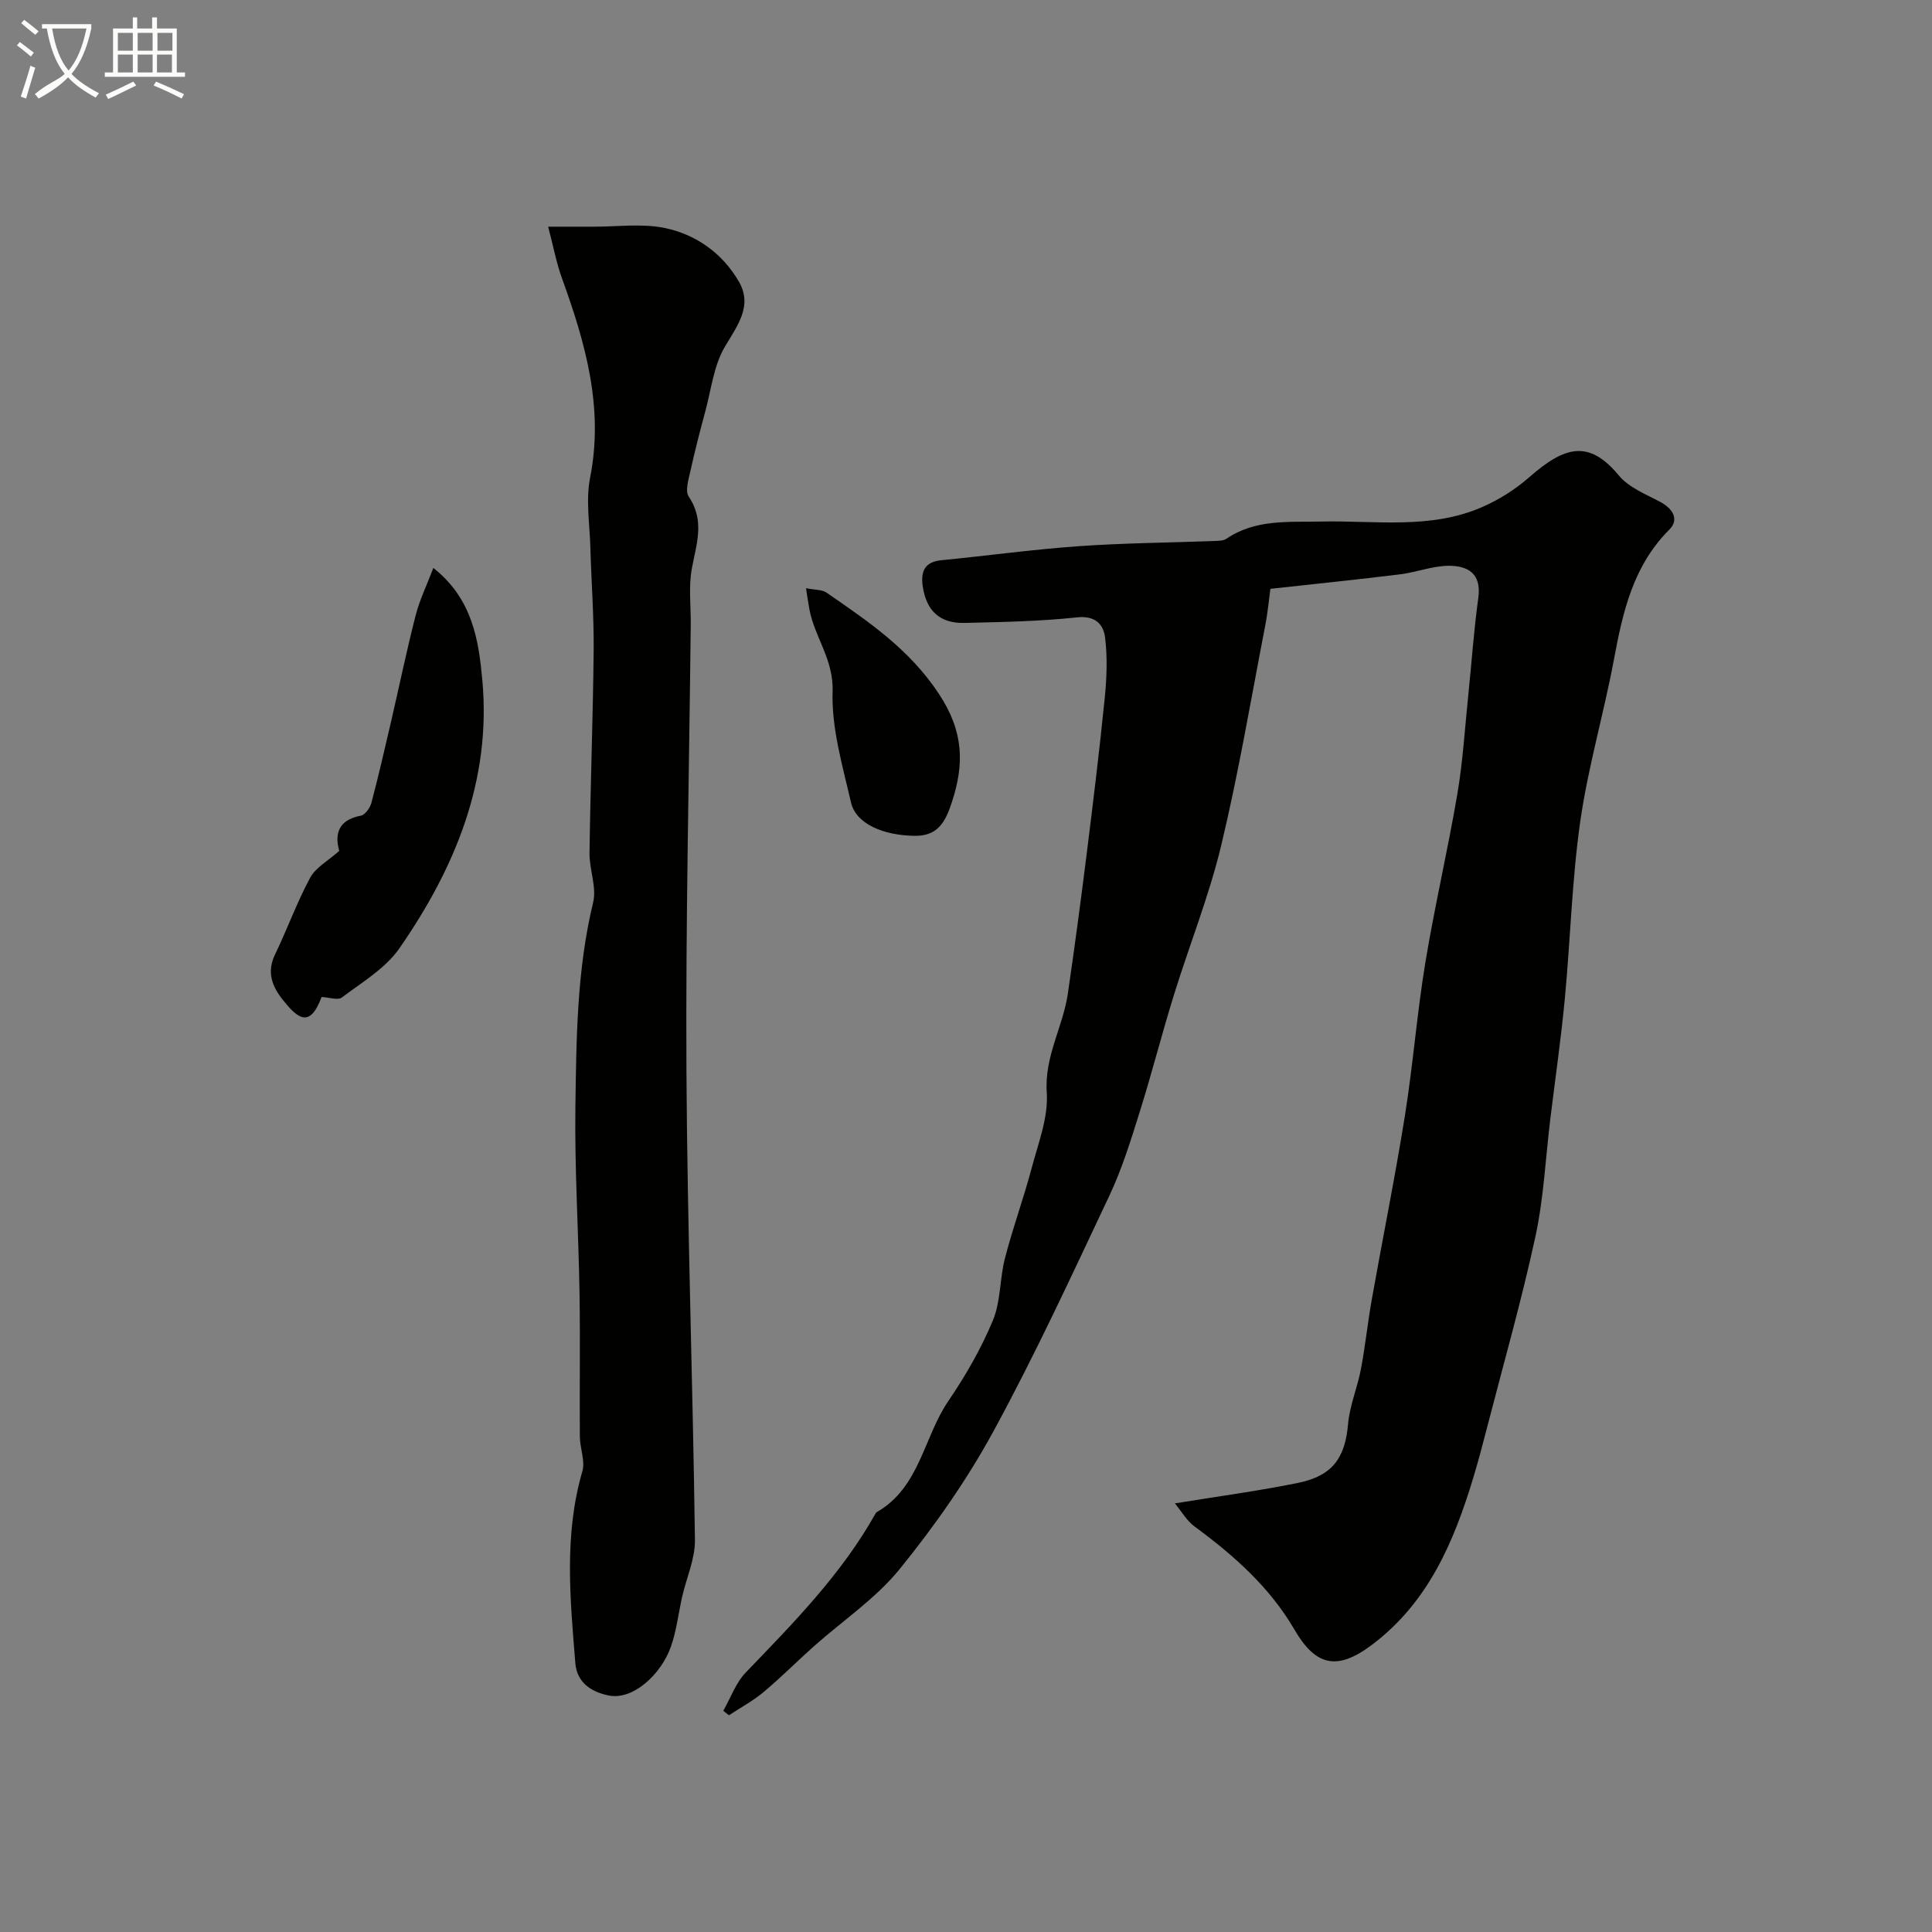 <svg enable-background="new 0 0 400 400" viewBox="0 0 400 400" xmlns="http://www.w3.org/2000/svg"><rect x="0" y="0" width="400" height="400" fill="#808080" stroke="none"/><path d="m6.4 11.7c-1-.8-1.9-1.6-2.9-2.3l.6-.7c.9.7 1.9 1.4 2.9 2.2zm-2.1 8.3c.7-2.1 1.4-4.2 2-6.4.2.1.6.3 1 .4-.7 2.3-1.3 4.4-1.9 6.4zm3-12.8c-1.1-.9-2.1-1.7-2.9-2.4l.6-.7c1 .8 2 1.5 3 2.4zm1.4-1.3v-.9h10.2v.9c-.9 4.2-2.3 7.3-4.1 9.4 1.3 1.4 3.2 2.7 5.7 4-.2.2-.4.5-.7.9-2.5-1.4-4.4-2.7-5.7-4.2-1.4 1.5-3.5 3-6.1 4.4 0 0 0 0-.1-.1-.3-.4-.5-.7-.7-.8 2.7-2.3 4.7-2.8 6.2-4.2-1.8-2.2-3-5.3-3.7-9.4zm9.2 0h-7.1c.6 3.8 1.7 6.7 3.4 8.7 1.7-2 2.9-4.8 3.7-8.7z" fill="#fbfcfa"/><path d="m31.6 3.6h.9v2.3h4.1v9.1h1.7v.9h-16.6v-.9h1.7v-9.1h4.1v-2.3h.9v2.3h3.1v-2.3zm-4 13.3.6.8c-1.9.9-3.8 1.9-5.8 2.8-.2-.3-.3-.6-.5-.9 2-.9 3.9-1.8 5.7-2.7zm-3.2-10.1v3.7h3.1v-3.7zm0 4.5v3.7h3.1v-3.7zm4.1-4.5v3.7h3.1v-3.7zm0 4.5v3.7h3.1v-3.7zm9.1 9.1c-2.1-1.1-4.1-2-5.8-2.7l.5-.8c2.2.9 4.1 1.8 5.8 2.6zm-1.9-13.6h-3.1v3.7h3.1zm-3.2 4.5v3.7h3.1v-3.7z" fill="#fbfcfa"/><g fill="#010100"><path d="m243.25 311.26c9.44-1.54 17.54-2.61 25.53-4.25 7.18-1.48 9.72-5.23 10.33-12.23.34-3.81 1.93-7.5 2.65-11.3.91-4.79 1.4-9.66 2.26-14.47 2.25-12.68 4.82-25.3 6.85-38.01 1.68-10.5 2.49-21.14 4.22-31.63 1.93-11.71 4.65-23.29 6.64-34.99 1.15-6.78 1.56-13.69 2.27-20.55.69-6.69 1.15-13.41 2.07-20.07.7-5.06-2.23-6.65-6.18-6.62-3.35.03-6.67 1.36-10.05 1.77-8.64 1.07-17.3 1.95-26.82 3-.28 2.01-.53 4.87-1.08 7.67-2.94 15.17-5.5 30.44-9.1 45.45-2.53 10.53-6.61 20.67-9.82 31.05-2.49 8.03-4.56 16.19-7.08 24.21-1.82 5.81-3.63 11.69-6.22 17.18-7.74 16.4-15.35 32.9-24.01 48.81-5.49 10.09-12.21 19.67-19.46 28.6-4.96 6.11-11.81 10.68-17.77 15.99-3.5 3.12-6.82 6.47-10.41 9.47-2.19 1.83-4.76 3.21-7.15 4.79-.39-.31-.78-.63-1.17-.94 1.53-2.68 2.6-5.8 4.68-7.95 9.83-10.2 19.76-20.29 26.78-32.77.08-.14.17-.32.3-.39 8.93-5.1 9.69-15.49 14.85-23.04 3.56-5.22 6.77-10.82 9.2-16.64 1.65-3.96 1.41-8.67 2.51-12.92 1.62-6.26 3.85-12.36 5.52-18.62 1.37-5.17 3.48-10.53 3.13-15.66-.51-7.5 3.37-13.61 4.37-20.5 1.41-9.66 2.7-19.34 3.91-29.02 1.34-10.73 2.65-21.46 3.73-32.22.41-4.12.57-8.35.07-12.43-.34-2.75-1.99-4.62-5.82-4.21-7.71.83-15.51.96-23.28 1.15-5.09.13-7.9-2.49-8.65-7.53-.44-2.99.27-5.1 3.83-5.45 9.46-.92 18.89-2.23 28.37-2.9 9.41-.67 18.86-.73 28.29-1.09.81-.03 1.76-.04 2.38-.46 6.03-4.1 12.85-3.41 19.6-3.56 11.15-.25 22.56 1.68 33.26-2.96 3.51-1.52 6.91-3.66 9.79-6.18 7.34-6.43 12.34-7.94 18.59-.4 2.07 2.5 5.59 3.88 8.6 5.49 2.66 1.43 3.92 3.67 1.84 5.74-7.5 7.5-9.62 17.03-11.46 26.91-2.09 11.2-5.35 22.21-6.96 33.46-1.74 12.18-2.04 24.57-3.21 36.84-.79 8.3-1.99 16.56-3 24.83-.99 8.13-1.36 16.39-3.09 24.36-2.85 13.17-6.56 26.16-9.93 39.22-.93 3.6-1.87 7.19-2.95 10.75-4.02 13.28-9.34 25.76-20.94 34.49-7.24 5.46-11.68 4.4-16.08-3.17-5.09-8.75-12.58-15.38-20.69-21.34-1.6-1.19-2.66-3.09-4.04-4.76z"/><path d="m113.49 46.93c3.61 0 6.55-.01 9.49 0 4.85.02 9.86-.69 14.53.25 6.58 1.32 12.1 5.28 15.48 11.15 2.88 5-.31 9.05-2.92 13.47-2.3 3.89-2.82 8.84-4.04 13.35-1.09 4.02-2.13 8.06-3.03 12.13-.4 1.84-1.22 4.34-.4 5.55 3.41 5.04 1.55 9.87.62 14.98-.67 3.73-.17 7.68-.21 11.53-.33 30.77-1.06 61.54-.89 92.3.18 32.4 1.33 64.8 1.76 97.2.05 3.88-1.74 7.78-2.63 11.68-.79 3.48-1.18 7.1-2.36 10.44-2.01 5.68-7.82 11.11-12.89 10.07-3.83-.78-6.57-2.86-6.88-6.66-1.07-13.28-2.39-26.58 1.45-39.74.63-2.15-.5-4.77-.52-7.17-.07-9.83.09-19.67-.06-29.5-.21-12.97-1.04-25.94-.86-38.9.2-14.12.3-28.29 3.67-42.21.77-3.17-.79-6.82-.75-10.24.19-13.97.72-27.94.86-41.91.07-7.11-.48-14.22-.68-21.33-.13-4.82-.97-9.81-.06-14.44 2.88-14.55-.98-27.92-5.81-41.29-1.16-3.17-1.78-6.55-2.87-10.71z"/><path d="m66.58 206.42c-2.46 6.61-4.98 4.38-7.98.65-2.24-2.79-3.44-5.77-1.66-9.45 2.54-5.24 4.51-10.78 7.27-15.89 1.16-2.14 3.74-3.52 6.02-5.56-.91-3.3-.37-6.37 4.46-7.29.9-.17 1.94-1.63 2.21-2.68 1.49-5.63 2.79-11.31 4.11-16.99 1.68-7.26 3.19-14.57 5.04-21.78.82-3.21 2.3-6.24 3.67-9.84 8.13 6.42 9.39 14.99 10.15 23.32 1.87 20.71-5.68 38.85-17.18 55.43-2.89 4.16-7.73 7.02-11.91 10.18-.85.63-2.71-.04-4.2-.1z"/><path d="m166.88 121.78c1.87.38 3.32.27 4.25.92 8.63 5.98 17.1 11.62 23.27 20.97 5.17 7.84 5.26 14.54 2.66 22.46-1.24 3.77-2.74 6.96-7.59 6.92-6.6-.06-12.27-2.48-13.29-6.94-1.74-7.58-4.05-15.35-3.8-22.97.22-6.64-3.75-11.25-4.81-17.03-.23-1.23-.4-2.47-.69-4.33z"/></g></svg>